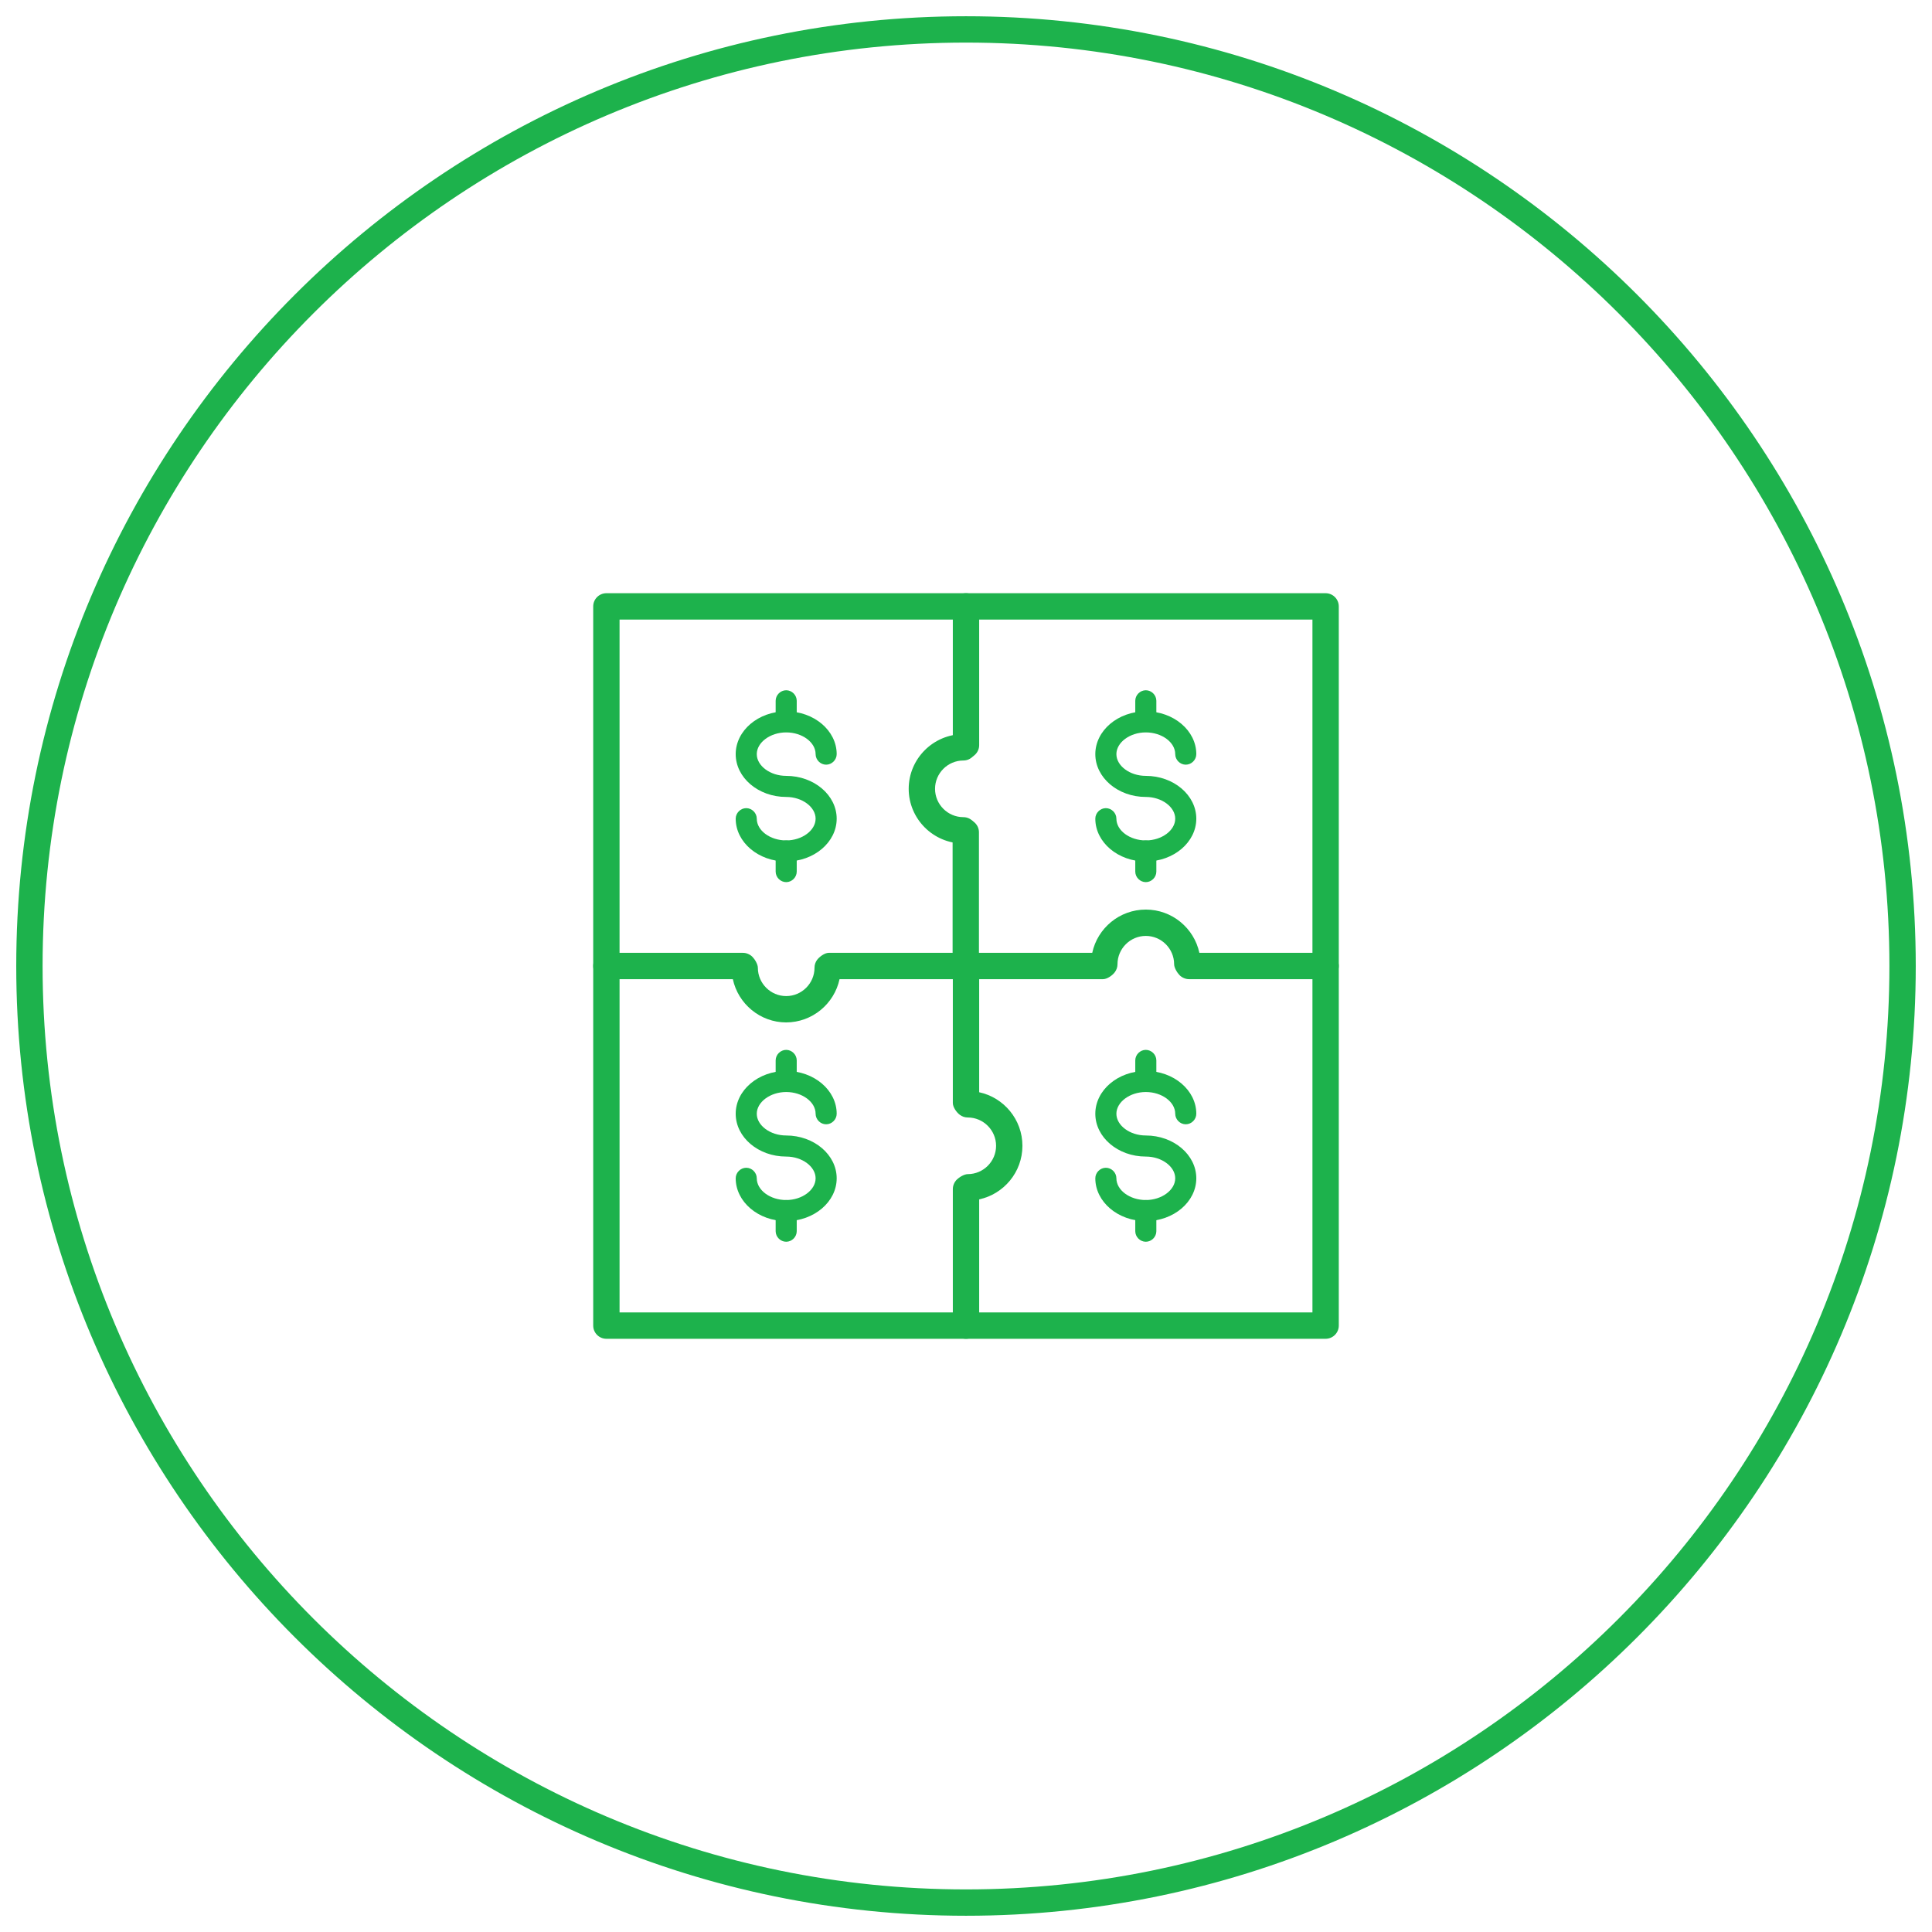 <?xml version="1.0" encoding="UTF-8"?>
<svg id="Outline" xmlns="http://www.w3.org/2000/svg" viewBox="0 0 88 88">
  <defs>
    <style>
      .cls-1 {
        fill: #1db24c;
      }
    </style>
  </defs>
  <path class="cls-1" d="m44,87.26C20.15,87.26.74,67.85.74,44S20.15.74,44,.74s43.26,19.41,43.26,43.26-19.41,43.26-43.26,43.26Zm0-85.32C20.81,1.94,1.94,20.81,1.94,44s18.87,42.06,42.06,42.06,42.06-18.87,42.06-42.06S67.19,1.94,44,1.94Z"/>
  <g>
    <path class="cls-1" d="m35.81,46.57c-1.19,0-2.19-.85-2.43-1.97h-5.76c-.33,0-.6-.27-.6-.6v-16.38c0-.33.27-.6.6-.6h16.38c.33,0,.6.27.6.6v6.32c0,.33-.27.6-.6.6s-.6-.27-.6-.6v-5.72h-15.18v15.18h5.62c.16,0,.32.07.43.18.11.11.25.34.25.5,0,.71.58,1.29,1.29,1.29s1.29-.58,1.29-1.29c0-.13.04-.25.11-.35.11-.15.35-.33.54-.33h5.64v-5.49c0-.33.27-.6.6-.6s.6.27.6.6v6.09c0,.33-.27.6-.6.6h-5.75c-.24,1.12-1.24,1.97-2.44,1.97Z"/>
    <path class="cls-1" d="m44,60.98h-16.38c-.33,0-.6-.27-.6-.6v-16.38c0-.33.27-.6.6-.6s.6.27.6.6v15.78h15.18v-5.62c0-.16.07-.32.18-.43.11-.11.34-.25.5-.25.71,0,1.29-.58,1.29-1.29s-.58-1.29-1.29-1.29c-.13,0-.25-.04-.36-.12-.15-.11-.32-.35-.32-.54v-6.24c0-.33.27-.6.6-.6s.6.27.6.6v5.75c1.12.24,1.97,1.24,1.97,2.44s-.85,2.2-1.97,2.44v5.75c0,.33-.27.6-.6.6Z"/>
    <path class="cls-1" d="m60.38,60.98h-16.38c-.33,0-.6-.27-.6-.6s.27-.6.6-.6h15.78v-15.18h-5.62c-.16,0-.32-.07-.43-.18-.11-.11-.25-.34-.25-.5,0-.71-.58-1.29-1.29-1.29s-1.29.58-1.29,1.29c0,.13-.04.25-.12.36-.11.15-.35.32-.54.32h-6.24c-.33,0-.6-.27-.6-.6s.27-.6.6-.6h5.75c.24-1.12,1.24-1.97,2.44-1.97s2.2.85,2.44,1.97h5.75c.33,0,.6.27.6.6v16.38c0,.33-.27.6-.6.6Z"/>
    <path class="cls-1" d="m60.38,44.6c-.33,0-.6-.27-.6-.6v-15.78h-15.78c-.33,0-.6-.27-.6-.6s.27-.6.6-.6h16.38c.33,0,.6.27.6.6v16.38c0,.33-.27.6-.6.6Z"/>
    <path class="cls-1" d="m43.88,38.42c-1.37,0-2.49-1.12-2.49-2.49s1.12-2.49,2.49-2.49c.33,0,.6.27.6.6s-.27.6-.6.6c-.71,0-1.29.58-1.29,1.29s.58,1.29,1.29,1.29c.33,0,.6.27.6.6s-.27.6-.6.6Z"/>
    <g>
      <path class="cls-1" d="m35.81,39.24c-1.27,0-2.3-.88-2.3-1.95,0-.26.22-.48.48-.48s.48.22.48.48c0,.54.61.99,1.34.99s1.34-.46,1.34-.99-.61-.99-1.34-.99c-1.27,0-2.3-.88-2.3-1.95s1.03-1.95,2.3-1.95,2.3.88,2.3,1.95c0,.26-.22.48-.48.48s-.48-.22-.48-.48c0-.54-.61-.99-1.34-.99s-1.34.46-1.34.99.61.99,1.34.99c1.27,0,2.3.88,2.3,1.95s-1.03,1.95-2.3,1.95Z"/>
      <path class="cls-1" d="m35.81,33.34c-.26,0-.48-.22-.48-.48v-.94c0-.26.22-.48.48-.48s.48.22.48.48v.94c0,.26-.22.48-.48.48Z"/>
      <path class="cls-1" d="m35.81,40.18c-.26,0-.48-.22-.48-.48v-.94c0-.26.22-.48.48-.48s.48.22.48.48v.94c0,.26-.22.48-.48.48Z"/>
    </g>
    <g>
      <path class="cls-1" d="m52.19,39.24c-1.27,0-2.3-.88-2.3-1.95,0-.26.22-.48.48-.48s.48.22.48.48c0,.54.61.99,1.34.99s1.34-.46,1.34-.99-.61-.99-1.34-.99c-1.27,0-2.3-.88-2.3-1.95s1.03-1.95,2.3-1.95,2.3.88,2.3,1.95c0,.26-.22.48-.48.48s-.48-.22-.48-.48c0-.54-.61-.99-1.34-.99s-1.34.46-1.34.99.61.99,1.34.99c1.27,0,2.3.88,2.3,1.95s-1.03,1.95-2.3,1.95Z"/>
      <path class="cls-1" d="m52.19,33.34c-.26,0-.48-.22-.48-.48v-.94c0-.26.22-.48.48-.48s.48.22.48.48v.94c0,.26-.22.48-.48.48Z"/>
      <path class="cls-1" d="m52.19,40.18c-.26,0-.48-.22-.48-.48v-.94c0-.26.22-.48.48-.48s.48.22.48.48v.94c0,.26-.22.48-.48.48Z"/>
    </g>
    <g>
      <path class="cls-1" d="m52.19,55.62c-1.27,0-2.3-.88-2.3-1.95,0-.26.22-.48.48-.48s.48.22.48.48c0,.54.61.99,1.34.99s1.34-.46,1.34-.99-.61-.99-1.34-.99c-1.27,0-2.3-.88-2.3-1.95s1.03-1.95,2.3-1.95,2.3.88,2.3,1.95c0,.26-.22.48-.48.48s-.48-.22-.48-.48c0-.54-.61-.99-1.34-.99s-1.34.46-1.34.99.61.99,1.34.99c1.27,0,2.3.88,2.3,1.95s-1.03,1.95-2.3,1.95Z"/>
      <path class="cls-1" d="m52.19,49.72c-.26,0-.48-.22-.48-.48v-.94c0-.26.22-.48.48-.48s.48.22.48.48v.94c0,.26-.22.48-.48.48Z"/>
      <path class="cls-1" d="m52.19,56.56c-.26,0-.48-.22-.48-.48v-.94c0-.26.22-.48.48-.48s.48.22.48.48v.94c0,.26-.22.48-.48.48Z"/>
    </g>
    <g>
      <path class="cls-1" d="m35.81,55.62c-1.27,0-2.3-.88-2.3-1.95,0-.26.22-.48.48-.48s.48.22.48.48c0,.54.61.99,1.34.99s1.34-.46,1.34-.99-.61-.99-1.34-.99c-1.27,0-2.3-.88-2.3-1.95s1.03-1.95,2.3-1.95,2.3.88,2.3,1.95c0,.26-.22.48-.48.48s-.48-.22-.48-.48c0-.54-.61-.99-1.34-.99s-1.34.46-1.34.99.61.99,1.34.99c1.27,0,2.3.88,2.3,1.95s-1.03,1.95-2.3,1.95Z"/>
      <path class="cls-1" d="m35.81,49.72c-.26,0-.48-.22-.48-.48v-.94c0-.26.22-.48.48-.48s.48.22.48.48v.94c0,.26-.22.48-.48.48Z"/>
      <path class="cls-1" d="m35.81,56.56c-.26,0-.48-.22-.48-.48v-.94c0-.26.22-.48.48-.48s.48.22.48.48v.94c0,.26-.22.48-.48.48Z"/>
    </g>
  </g>
</svg>